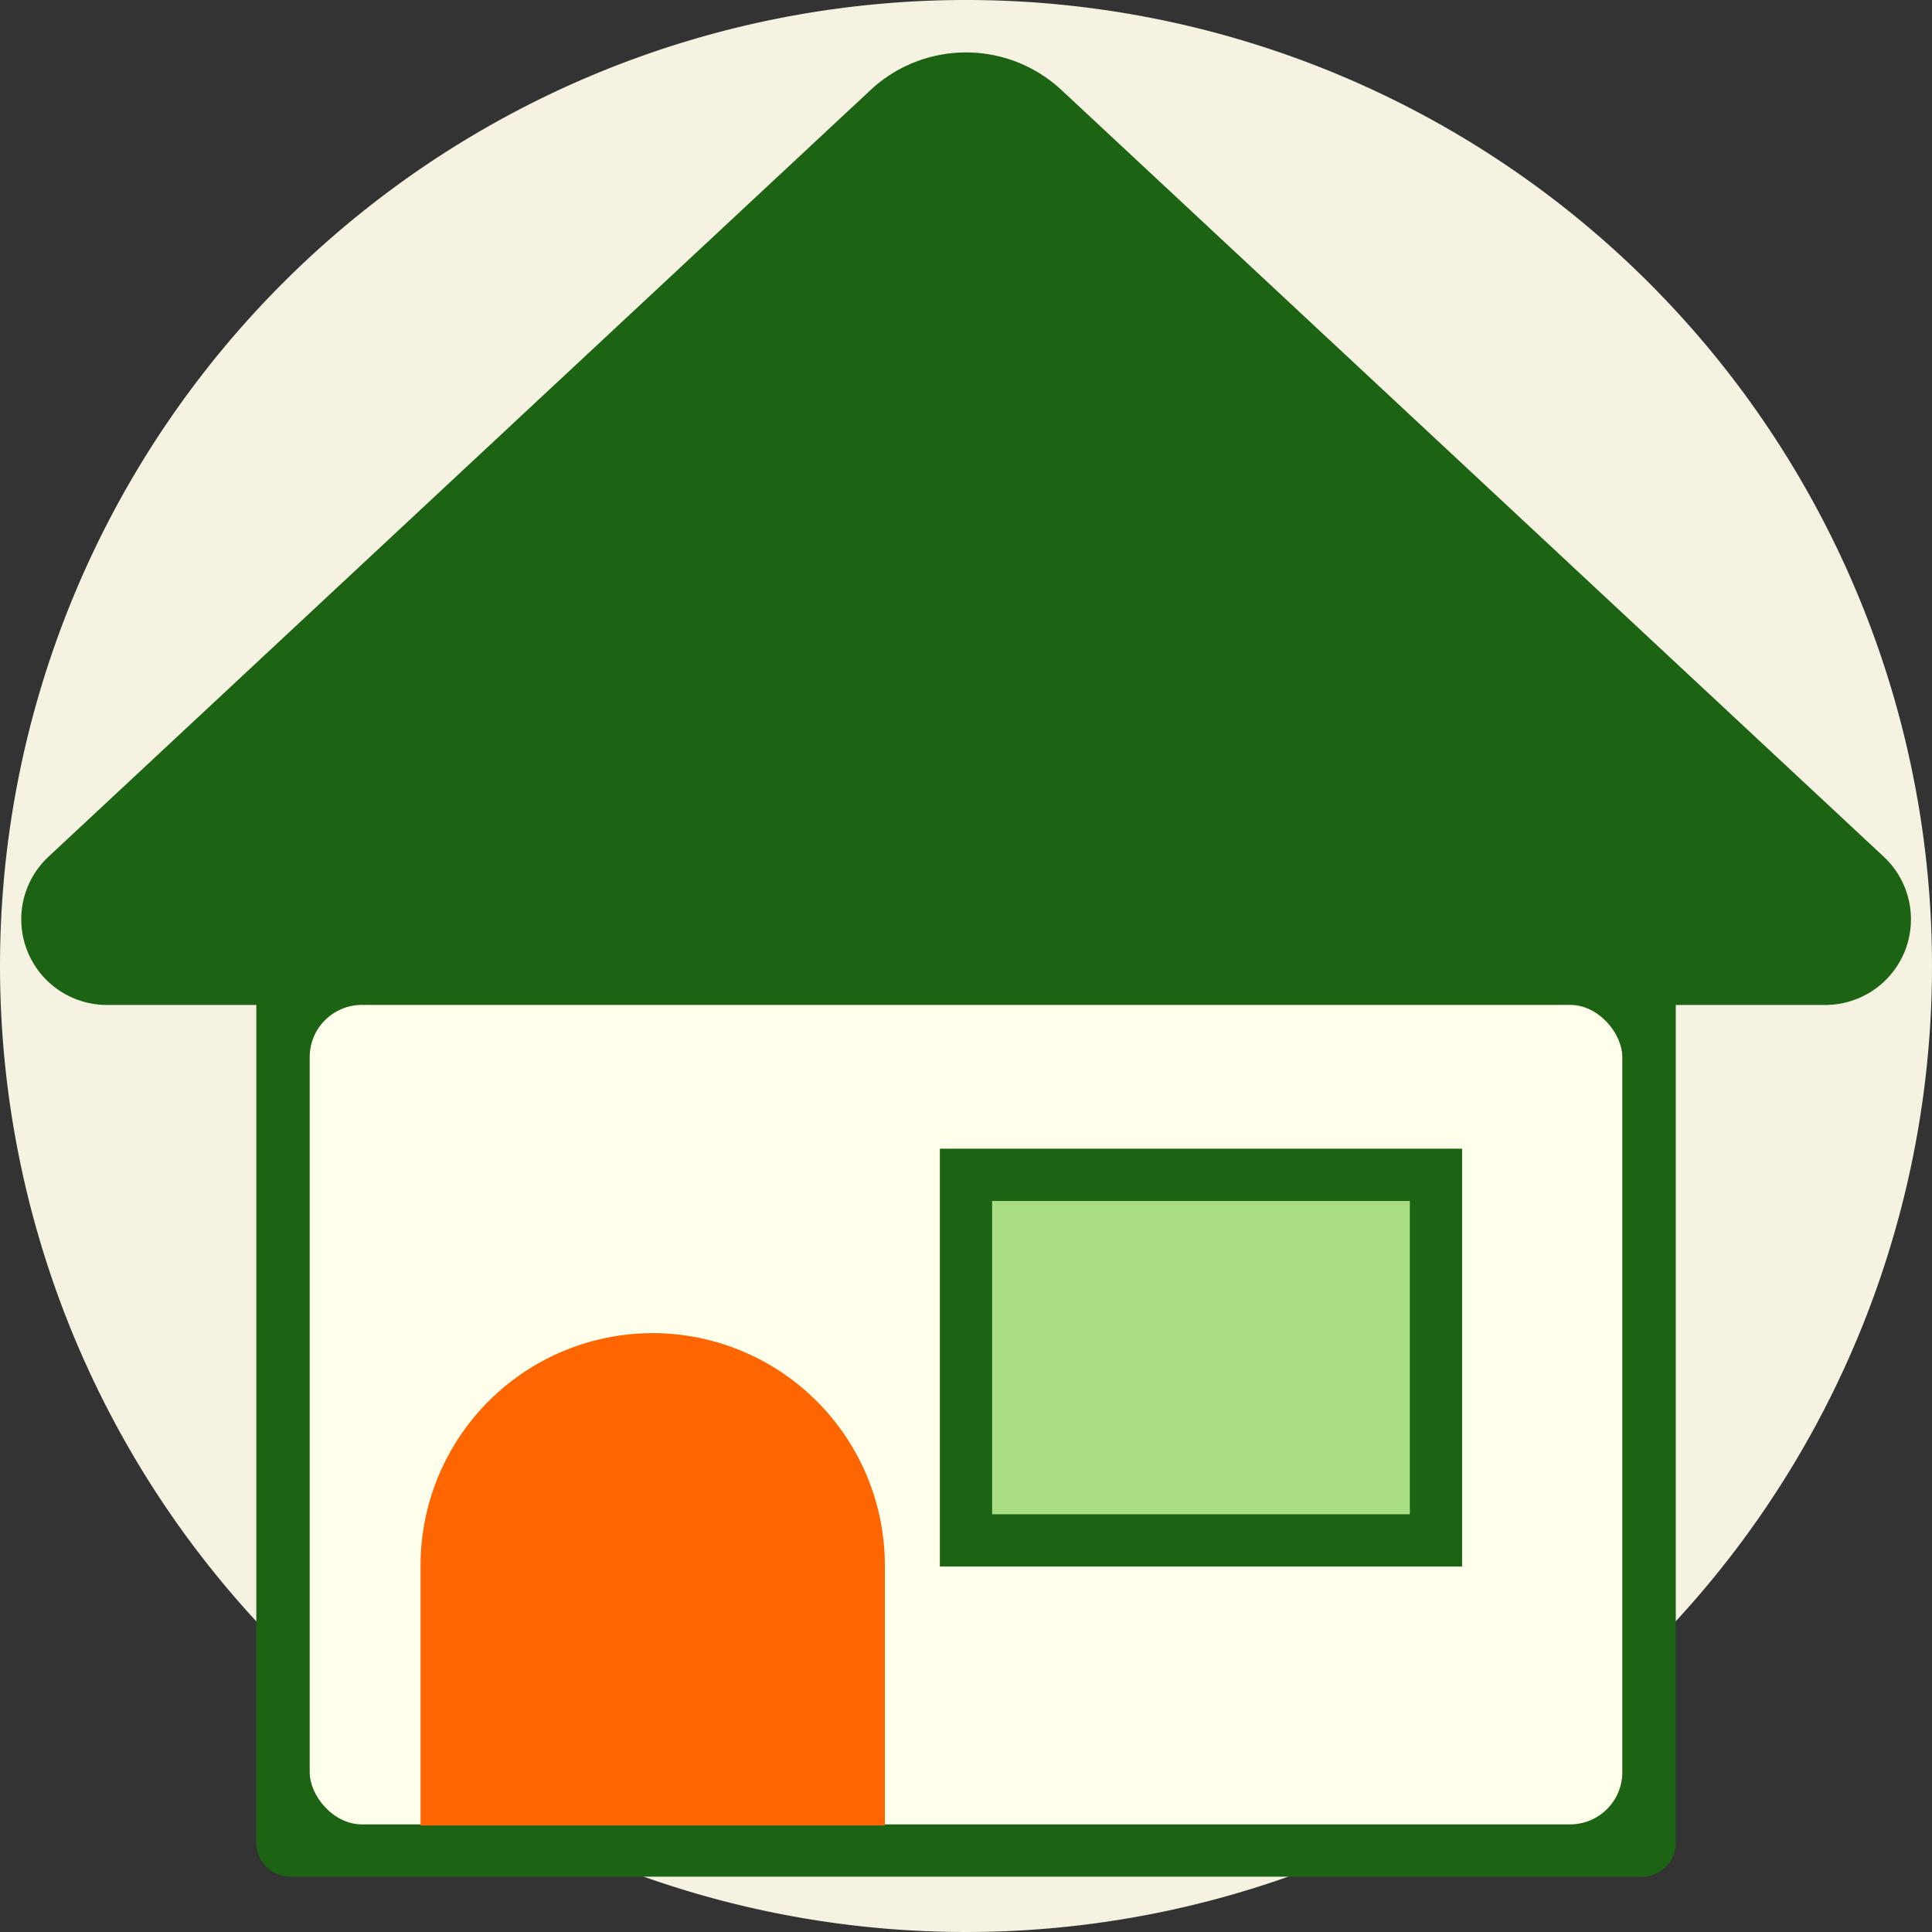 <svg xmlns="http://www.w3.org/2000/svg" width="37" height="37" viewBox="0 0 37 37"><rect x="0" y="0" width="37" height="37" fill="#333333" stroke="none"/><g transform="translate(-549 2730)"><path d="M18.5,0A18.5,18.5,0,1,1,0,18.5,18.5,18.5,0,0,1,18.5,0Z" transform="translate(549 -2730)" fill="#f5f2e1"/><g transform="translate(-472.672 -3959.969)"><path d="M1057.749,1246.377l-15.766-14.7a2.681,2.681,0,0,0-3.627.005l-15.762,14.7a1.64,1.64,0,0,0,1.123,2.833h2.864v16.045a.648.648,0,0,0,.649.649h25.886a.648.648,0,0,0,.649-.649v-16.045h2.864a1.64,1.64,0,0,0,1.122-2.836Z" fill="#1c6314"/><rect width="25.138" height="15.694" rx="1" transform="translate(1027.603 1249.214)" fill="#ffffeb"/><path d="M1036.475,1245.939a4.45,4.45,0,0,0-4.446,4.445v4.984h8.892v-4.984A4.451,4.451,0,0,0,1036.475,1245.939Z" transform="translate(-2.303 9.561)" fill="#f60"/></g><g transform="translate(567 -2708)" fill="#aade84" stroke="#1c6314" stroke-width="1"><rect width="10" height="8" stroke="none"/><rect x="0.5" y="0.5" width="9" height="7" fill="none"/></g></g></svg>